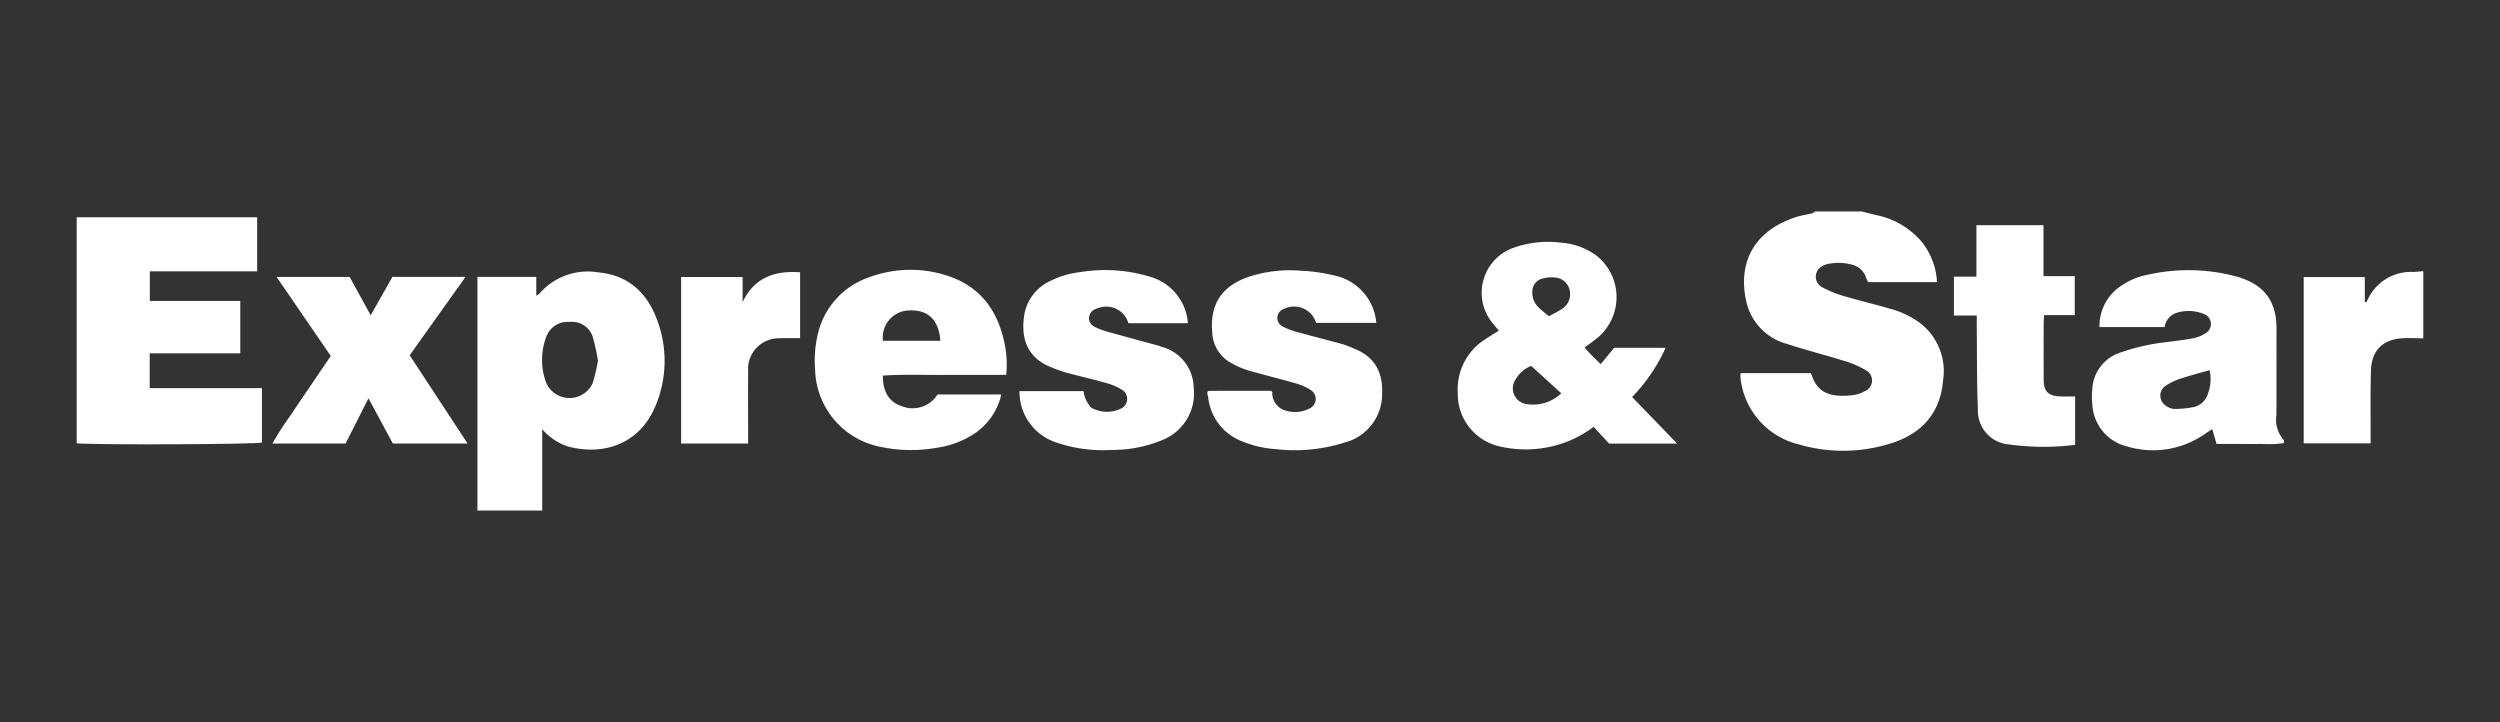 <svg id="Layer_1" data-name="Layer 1" xmlns="http://www.w3.org/2000/svg" width="277" height="80" viewBox="0 0 277 80"><rect x="0" y="0" width="277" height="80" fill="#333333" stroke="none"/><defs><style>.cls-1{fill:#fff;}</style></defs><path class="cls-1" d="M206.285,23.431q.813.204,1.627.408a8.857,8.857,0,0,1,5.117,3.082,7.875,7.875,0,0,1,1.595,4.337H206.97c-.062-.151-.158-.361-.238-.578a2.144,2.144,0,0,0-1.473-1.337,5.596,5.596,0,0,0-2.862-.061,1.721,1.721,0,0,0-.477.198,1.317,1.317,0,0,0-.116,2.292,11.796,11.796,0,0,0,2.266.963c1.746.523,3.524.942,5.274,1.45a9.954,9.954,0,0,1,3.428,1.63,6.716,6.716,0,0,1,2.524,6.312c-.336,3.92-2.654,6.107-6.081,7.087a17.465,17.465,0,0,1-9.903.026,8.502,8.502,0,0,1-6.453-7.267,4.325,4.325,0,0,1-.004-.633h7.751c.044.052.077.075.087.105.65,2.067,2.036,2.638,4.651,2.33a3.419,3.419,0,0,0,1.258-.424,1.276,1.276,0,0,0,.137-2.325,10.227,10.227,0,0,0-2.446-1.05c-2.1-.658-4.239-1.194-6.33-1.88a6.292,6.292,0,0,1-4.504-4.819c-.887-4.187.867-7.661,5.438-9.194.616-.207,1.273-.293,1.907-.45a1.055,1.055,0,0,0,.296-.202Z"/><path class="cls-1" d="M268.5,37.491c-.725-.009-1.452-.054-2.174-.021-2.309.106-3.562,1.323-3.627,3.635-.067,2.374-.029,4.751-.037,7.126-.001.273,0,.546,0,.888h-7.412V30.701h6.772v2.757l.164.03c.059-.112.121-.222.176-.336a5.272,5.272,0,0,1,5.018-3.019c.375-.011.748-.057,1.122-.087Z"/><path class="cls-1" d="M8.5,24.074H28.495v5.99H16.602v3.281h10.02v5.803H16.589V43.002H29.022v6.033c-.749.201-18.15.279-20.522.086Z"/><path class="cls-1" d="M60.078,47.549v9.019h-7.18V30.68h6.521v2.077a1.747,1.747,0,0,0,.344-.217,7.078,7.078,0,0,1,6.52-2.362c3.423.315,5.516,2.375,6.591,5.452a12.849,12.849,0,0,1-.181,9.194c-1.787,4.473-5.896,5.656-9.711,4.663A6.306,6.306,0,0,1,60.078,47.549Zm6.172-7.577a22.116,22.116,0,0,0-.595-2.72,2.404,2.404,0,0,0-2.531-1.578A2.503,2.503,0,0,0,60.56,37.229a7.248,7.248,0,0,0-.024,5.234,2.828,2.828,0,0,0,5.125.013A19.928,19.928,0,0,0,66.251,39.972Z"/><path class="cls-1" d="M176.569,47.293a12.136,12.136,0,0,1-5.203,2.286,12.707,12.707,0,0,1-5.229-.122,5.939,5.939,0,0,1-4.614-5.869,6.55,6.55,0,0,1,3.015-5.98c.481-.326.98-.624,1.533-.975-.22-.264-.423-.521-.639-.766a5.289,5.289,0,0,1,2.037-8.328,11.385,11.385,0,0,1,5.583-.638,7.387,7.387,0,0,1,3.903,1.474,5.871,5.871,0,0,1,.236,8.892c-.487.431-1.035.795-1.623,1.241.266.289.534.594.817.885.286.294.586.574.975.952l1.487-1.807h5.702a19.141,19.141,0,0,1-3.71,5.451l4.991,5.161H178.29Zm-3.581-3.718c-1.12-1.019-2.184-1.986-3.331-3.03a3.403,3.403,0,0,0-1.722,1.485,1.756,1.756,0,0,0,1.256,2.747A4.493,4.493,0,0,0,172.988,43.575Zm-1.37-8.532c.551-.31,1.052-.54,1.496-.852a1.899,1.899,0,0,0,.791-2.086,1.779,1.779,0,0,0-1.64-1.36,3.619,3.619,0,0,0-1.414.137,1.444,1.444,0,0,0-1.067,1.468,2.183,2.183,0,0,0,.658,1.676C170.773,34.369,171.164,34.654,171.619,35.042Z"/><path class="cls-1" d="M239.845,36.242h-7.222a5.348,5.348,0,0,1,1.894-4.202A7.946,7.946,0,0,1,238.151,30.4a20.426,20.426,0,0,1,9.722.259,8.493,8.493,0,0,1,1.441.557c2.186,1.078,2.938,2.951,2.925,5.262-.018,3.17.012,6.34-.014,9.51a3.438,3.438,0,0,0,.807,2.765c.036.035.015.13.031.334a10.28,10.28,0,0,1-2.397.096c-.863.024-1.728.005-2.592.005h-2.477c-.168-.571-.31-1.056-.483-1.646-.309.205-.556.365-.798.53a10.032,10.032,0,0,1-8.587,1.41,5.05,5.05,0,0,1-3.898-4.664,8.51,8.51,0,0,1-.001-1.753A4.475,4.475,0,0,1,234.832,39.1a22.761,22.761,0,0,1,5.227-1.192c.99-.14,1.987-.243,2.966-.433a3.841,3.841,0,0,0,1.328-.539,1.175,1.175,0,0,0-.156-2.14,4.438,4.438,0,0,0-3.234-.063A1.933,1.933,0,0,0,239.845,36.242Zm4.98,4.771c-1.1.317-2.166.589-3.206.937a6.604,6.604,0,0,0-1.663.793,1.304,1.304,0,0,0-.005,2.184,1.703,1.703,0,0,0,.933.382,10.485,10.485,0,0,0,2.243-.223,2.103,2.103,0,0,0,1.47-1.349A4.651,4.651,0,0,0,244.825,41.013Z"/><path class="cls-1" d="M111.486,41.537c-2.301,0-4.575-.011-6.848.003-2.272.015-4.546-.075-6.813.074-.024,1.816.709,2.961,2.137,3.41a3.254,3.254,0,0,0,3.915-1.315h7.069a7.077,7.077,0,0,1-2.995,4.345,10.135,10.135,0,0,1-4.124,1.553,16.33,16.33,0,0,1-6.375-.118,8.953,8.953,0,0,1-7.138-8.512,12.737,12.737,0,0,1,.331-4.085,8.712,8.712,0,0,1,5.717-6.192,13.122,13.122,0,0,1,8.539-.174c3.623,1.151,5.629,3.801,6.385,7.449A11.248,11.248,0,0,1,111.486,41.537Zm-7.298-3.775c-.15-2.315-1.381-3.483-3.481-3.366a2.99,2.99,0,0,0-2.874,3.366Z"/><path class="cls-1" d="M145.823,35.776a2.547,2.547,0,0,0-3.571-1.544,1.053,1.053,0,0,0-.116,1.952,8.683,8.683,0,0,0,1.931.695c1.558.435,3.129.82,4.687,1.252a11.948,11.948,0,0,1,1.347.524c2.258.934,3.177,2.595,3.033,5.203a5.531,5.531,0,0,1-4.19,5.186,18.191,18.191,0,0,1-7.461.731,12.064,12.064,0,0,1-3.909-.895,5.875,5.875,0,0,1-3.704-4.836c-.014-.102-.056-.199-.073-.301s-.016-.206-.024-.309a.66.66,0,0,1,.062-.071c.025-.023.055-.058.083-.058q3.468-.004,6.925-.002c.051.059.122.102.128.152a2.019,2.019,0,0,0,1.153,1.921,3.508,3.508,0,0,0,2.909-.086,1.163,1.163,0,0,0,.171-2.09,6.184,6.184,0,0,0-1.781-.763c-1.719-.497-3.46-.914-5.178-1.415a9.223,9.223,0,0,1-1.791-.782,4.008,4.008,0,0,1-2.133-3.332c-.303-3.204,1.058-5.25,4.142-6.271a14.717,14.717,0,0,1,5.716-.638,19.135,19.135,0,0,1,3.57.504,5.871,5.871,0,0,1,4.746,5.274Z"/><path class="cls-1" d="M131.621,35.81h-6.593a2.545,2.545,0,0,0-3.301-1.69c-.541.153-.963.413-1.051.999-.093.621.338.971.808,1.193a10.445,10.445,0,0,0,1.654.56c1.755.49,3.516.962,5.274,1.442.099.027.191.079.288.114a4.728,4.728,0,0,1,3.552,4.441,5.551,5.551,0,0,1-3.265,5.801,14.317,14.317,0,0,1-5.834,1.181,15.738,15.738,0,0,1-6.017-.794,5.897,5.897,0,0,1-4.174-5.72h7.097a3.067,3.067,0,0,0,.167.726,3.355,3.355,0,0,0,.685,1.105,3.518,3.518,0,0,0,3.439.024,1.184,1.184,0,0,0,.065-1.94,6.164,6.164,0,0,0-1.774-.791c-1.522-.435-3.067-.786-4.596-1.2a15.307,15.307,0,0,1-1.552-.56c-2.63-1.027-3.384-3.126-3.025-5.653a5.043,5.043,0,0,1,2.889-3.909,9.907,9.907,0,0,1,3.352-.993,17.098,17.098,0,0,1,7.77.533A5.79,5.79,0,0,1,131.621,35.81Z"/><path class="cls-1" d="M45.391,39.365l6.416,9.776H43.529l-2.701-5.008-2.539,5.009H30.188a32.848,32.848,0,0,1,2.105-3.259c.692-1.069,1.419-2.114,2.133-3.168.733-1.083,1.468-2.164,2.223-3.277l-6.007-8.757H38.74l2.333,4.253,2.405-4.258h8.107Z"/><path class="cls-1" d="M229.924,43.925v5.363a27.934,27.934,0,0,1-7.324-.045,3.74,3.74,0,0,1-3.449-3.869c-.123-2.955-.092-5.916-.125-8.874-.005-.477-.001-.954-.001-1.542H216.496v-4.302h2.493V24.95H226.42V30.598h3.462v4.318h-3.398c-.02.376-.045.645-.046.914-.003,2.066-.009,4.132.001,6.198.006,1.327.464,1.817,1.773,1.891C228.756,43.95,229.303,43.925,229.924,43.925Z"/><path class="cls-1" d="M82.281,30.694V33.47c1.301-2.715,3.54-3.506,6.37-3.298v7.295c-.284,0-.548-.002-.813,0-.483.003-.968-.015-1.449.017a3.401,3.401,0,0,0-3.493,3.671c-.024,2.307-.005,4.615-.005,6.923V49.14H75.468V30.694Z"/></svg>